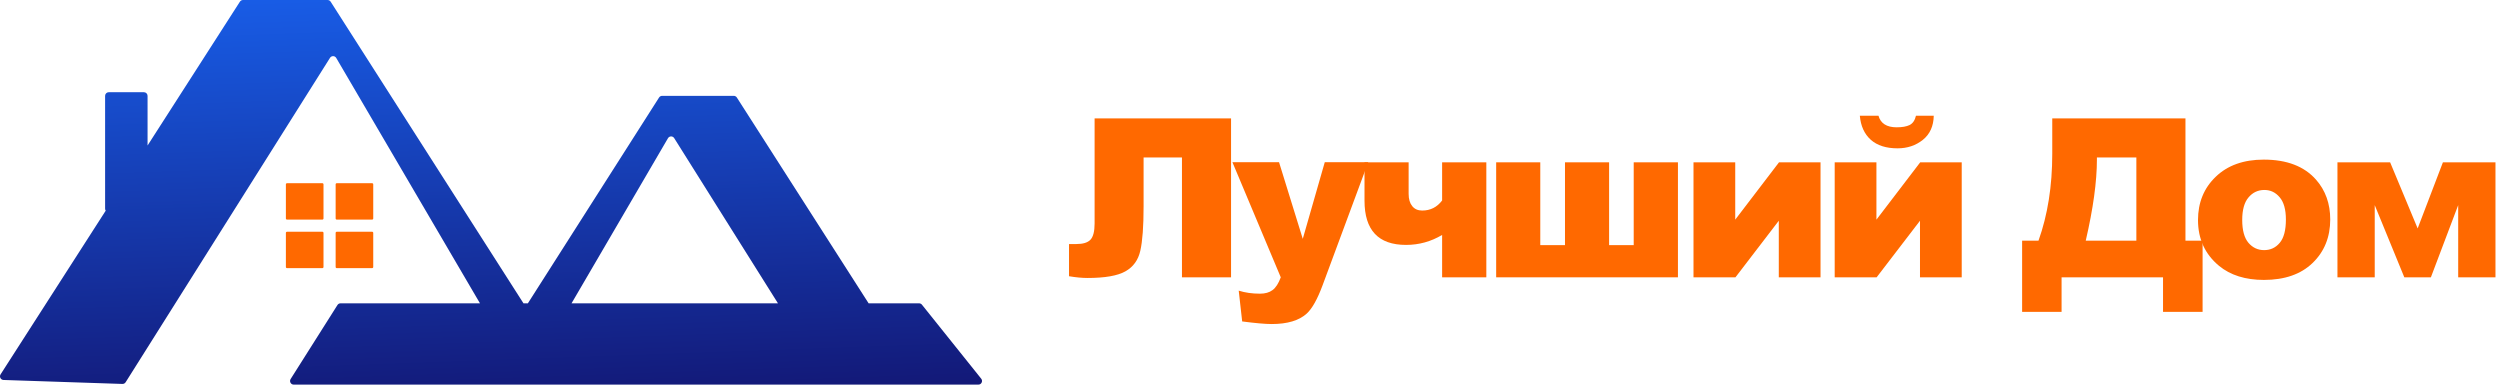 <?xml version="1.0" encoding="UTF-8"?> <svg xmlns="http://www.w3.org/2000/svg" width="195" height="30" viewBox="0 0 195 30" fill="none"> <path fill-rule="evenodd" clip-rule="evenodd" d="M11.51 11.348L18.714 0.13C18.766 0.049 18.856 0 18.953 0H25.55C25.647 0 25.738 0.049 25.79 0.131L40.831 23.659H41.174L51.406 7.608C51.458 7.526 51.548 7.476 51.645 7.476H57.235C57.332 7.476 57.422 7.526 57.474 7.607L67.752 23.659H71.689C71.776 23.659 71.857 23.698 71.911 23.766L76.535 29.539C76.684 29.724 76.552 30 76.314 30H22.909C22.686 30 22.55 29.753 22.669 29.564L26.322 23.791C26.374 23.709 26.465 23.659 26.562 23.659H37.438L26.226 4.52C26.118 4.336 25.854 4.332 25.741 4.512L9.799 29.815C9.745 29.9 9.65 29.951 9.549 29.947L0.275 29.638C0.055 29.631 -0.074 29.386 0.045 29.201L8.245 16.433C8.215 16.389 8.198 16.335 8.198 16.278V7.476C8.198 7.32 8.325 7.192 8.482 7.192H11.226C11.383 7.192 11.51 7.32 11.51 7.476V11.348ZM60.681 23.659H44.58L52.102 10.781C52.209 10.597 52.474 10.593 52.587 10.774L60.681 23.659Z" fill="url(#paint0_linear_632_105)"></path> <path d="M22.299 14.38C22.299 14.331 22.339 14.29 22.389 14.29H25.143C25.193 14.29 25.233 14.331 25.233 14.38V17.04C25.233 17.089 25.193 17.13 25.143 17.13H22.389C22.339 17.13 22.299 17.089 22.299 17.04V14.38Z" fill="#FF6900"></path> <path d="M26.18 14.38C26.18 14.331 26.22 14.29 26.269 14.29H29.024C29.073 14.29 29.113 14.331 29.113 14.38V17.04C29.113 17.089 29.073 17.13 29.024 17.13H26.269C26.22 17.13 26.18 17.089 26.18 17.04V14.38Z" fill="#FF6900"></path> <path d="M22.299 18.166C22.299 18.116 22.339 18.076 22.389 18.076H25.143C25.193 18.076 25.233 18.116 25.233 18.166V20.826C25.233 20.875 25.193 20.915 25.143 20.915H22.389C22.339 20.915 22.299 20.875 22.299 20.826V18.166Z" fill="#FF6900"></path> <path d="M26.18 18.166C26.18 18.116 26.22 18.076 26.269 18.076H29.024C29.073 18.076 29.113 18.116 29.113 18.166V20.826C29.113 20.875 29.073 20.915 29.024 20.915H26.269C26.22 20.915 26.18 20.875 26.18 20.826V18.166Z" fill="#FF6900"></path> <path d="M194.647 21.631H191.739V16L189.609 21.631H187.537L185.229 16V21.631H182.321V12.661H186.43L188.577 17.818L190.547 12.661H194.647V21.631Z" fill="#FF6900"></path> <path d="M171.444 17.167C171.444 15.797 171.906 14.67 172.83 13.785C173.754 12.895 175.003 12.45 176.575 12.45C178.373 12.45 179.732 12.971 180.65 14.014C181.389 14.853 181.758 15.888 181.758 17.116C181.758 18.497 181.298 19.63 180.38 20.515C179.467 21.394 178.201 21.834 176.584 21.834C175.141 21.834 173.974 21.467 173.084 20.735C171.99 19.827 171.444 18.638 171.444 17.167ZM174.893 17.159C174.893 17.959 175.054 18.551 175.375 18.934C175.702 19.317 176.11 19.509 176.601 19.509C177.097 19.509 177.502 19.32 177.818 18.942C178.139 18.565 178.3 17.959 178.3 17.125C178.3 16.347 178.139 15.769 177.818 15.392C177.497 15.008 177.099 14.817 176.626 14.817C176.124 14.817 175.71 15.011 175.383 15.4C175.056 15.783 174.893 16.369 174.893 17.159Z" fill="#FF6900"></path> <path d="M171.802 24.328H168.716V21.631H160.803V24.328H157.725V18.773H159.002C159.718 16.773 160.076 14.515 160.076 12.002V9.237H170.466V18.773H171.802V24.328ZM166.636 18.773V12.28H163.559V12.441C163.559 14.155 163.269 16.265 162.688 18.773H166.636Z" fill="#FF6900"></path> <path d="M153.014 21.631H149.759V17.218L146.377 21.631H143.106V12.661H146.361V17.133L149.776 12.661H153.014V21.631ZM150.833 9.026C150.816 9.843 150.531 10.471 149.979 10.911C149.427 11.351 148.77 11.57 148.009 11.57C147.119 11.57 146.423 11.348 145.921 10.902C145.419 10.451 145.135 9.826 145.067 9.026H146.521C146.69 9.629 147.164 9.93 147.942 9.93C148.37 9.93 148.705 9.871 148.948 9.753C149.196 9.629 149.362 9.386 149.446 9.026H150.833Z" fill="#FF6900"></path> <path d="M142.001 21.631H138.746V17.218L135.365 21.631H132.093V12.661H135.348V17.133L138.763 12.661H142.001V21.631Z" fill="#FF6900"></path> <path d="M130.879 21.631H116.701V12.661H120.142V19.12H122.069V12.661H125.51V19.12H127.429V12.661H130.879V21.631Z" fill="#FF6900"></path> <path d="M115.934 21.631H112.485V18.325C111.617 18.844 110.679 19.103 109.67 19.103C107.511 19.103 106.432 17.953 106.432 15.654V12.661H109.873V15.121C109.873 15.527 109.966 15.845 110.152 16.076C110.338 16.308 110.597 16.423 110.93 16.423C111.572 16.423 112.091 16.161 112.485 15.637V12.661H115.934V21.631Z" fill="#FF6900"></path> <path d="M96.129 12.652H99.765L101.616 18.63L103.332 12.652H106.722L103.163 22.248C102.757 23.341 102.343 24.08 101.92 24.463C101.323 25.004 100.413 25.275 99.19 25.275C98.694 25.275 97.927 25.207 96.89 25.072L96.62 22.671C97.116 22.828 97.668 22.907 98.277 22.907C98.682 22.907 99.009 22.814 99.257 22.628C99.511 22.442 99.725 22.11 99.9 21.631L96.129 12.652Z" fill="#FF6900"></path> <path d="M96.022 21.631H92.193V12.28H89.2V16.093C89.2 17.66 89.115 18.813 88.946 19.551C88.783 20.284 88.394 20.822 87.779 21.166C87.171 21.51 86.184 21.682 84.821 21.682C84.403 21.682 83.924 21.637 83.383 21.546V19.035H83.958C84.477 19.035 84.843 18.923 85.057 18.697C85.271 18.466 85.379 18.046 85.379 17.438V9.237H96.022V21.631Z" fill="#FF6900"></path> <defs> <linearGradient id="paint0_linear_632_105" x1="97.308" y1="-9.795" x2="98.939" y2="35.617" gradientUnits="userSpaceOnUse"> <stop stop-color="#196BFE"></stop> <stop offset="1" stop-color="#120B61"></stop> <stop offset="1" stop-color="#120B61"></stop> </linearGradient> </defs> </svg> 